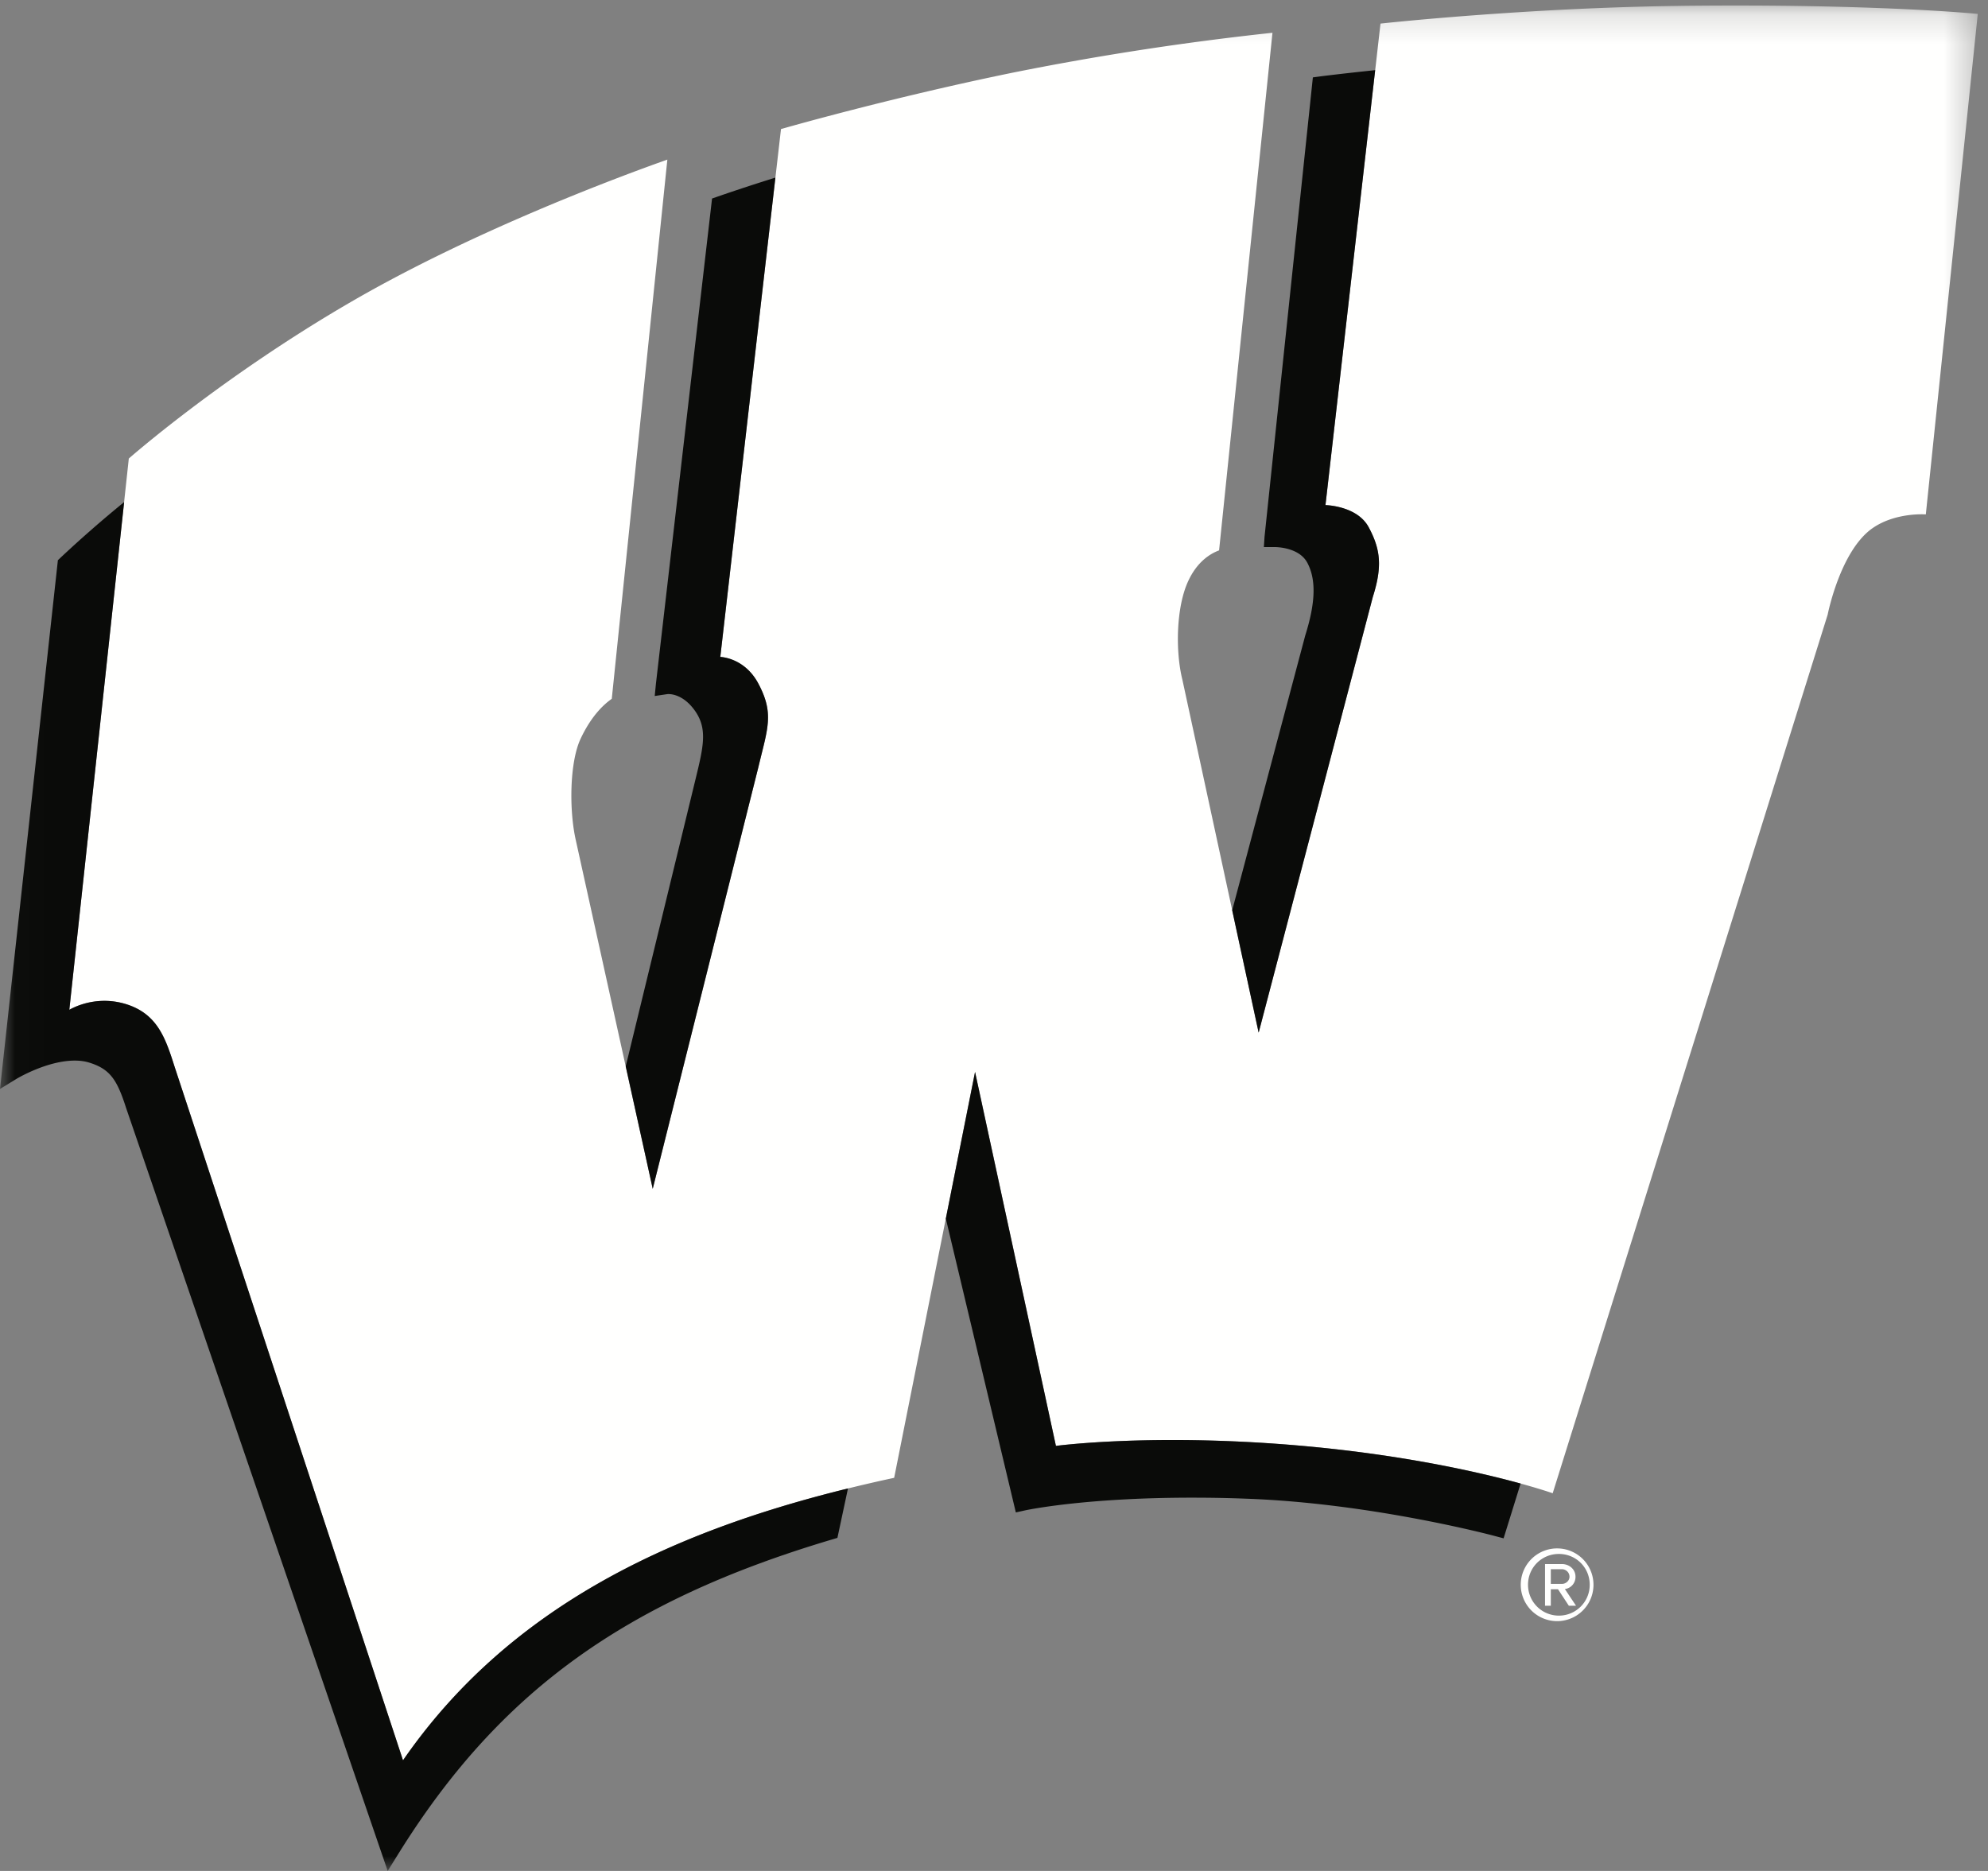 <svg width="68" height="64" xmlns="http://www.w3.org/2000/svg" xmlns:xlink="http://www.w3.org/1999/xlink"><rect width="100%" height="100%" fill="#808080" stroke="none"/><defs><path id="a" d="M.02.19H67.65V64H.02z"/></defs><g fill="none" fill-rule="evenodd"><g><mask id="b" fill="#fff"><use href="#a"/></mask><path d="M57.496.201C52.162.264 47.22.807 47.22.807L47.039 2.4h-.002.001l-1.7 14.879s1.086.018 1.48.76c.393.734.478 1.319.14 2.38l-3.905 14.903-2.609-12.07c-.24-.96-.218-2.476.199-3.375.307-.665.753-.938 1.056-1.05l1.826-17.706a98.68 98.68 0 0 0-8.871 1.362c-4.287.878-7.94 1.932-7.94 1.932l-2.076 18.057s.83.018 1.304.916c.544 1.025.316 1.521 0 2.847l-3.615 14.43-2.629-11.914c-.234-1.02-.217-2.663.158-3.472.35-.75.759-1.157 1.07-1.375L22.827 5.46c-1.555.55-6.582 2.408-10.814 4.863-4.445 2.578-7.607 5.362-7.607 5.362L2.371 34.542s.858-.53 1.936-.195c1.069.33 1.35 1.153 1.66 2.126l7.818 23.743c3.603-5.217 9.094-7.797 15.22-9.3a54.27 54.27 0 0 1 1.58-.364l2.767-13.884 2.766 12.792s2.527-.34 6.5-.136c4.487.23 7.788.982 9.395 1.424.714.196 1.097.332 1.097.332l9.405-30.052s.428-2.194 1.54-2.964c.79-.547 1.818-.468 1.818-.468L67.65.476S64.173.123 57.496.2" fill="#FFFFFE" mask="url(#b)"/><path d="M36.118 49.46l-2.766-12.792-1 5.018 2.395 10.05.315-.07c.021-.004 1.999-.435 5.718-.435.6 0 1.22.01 1.845.035 4.296.152 8.459 1.263 8.5 1.275l.306.081.582-1.874c-1.607-.442-4.908-1.194-9.395-1.424-3.973-.204-6.5.136-6.5.136M13.785 60.216L5.966 36.473c-.308-.973-.59-1.795-1.66-2.126a2.507 2.507 0 0 0-1.935.195l1.875-17.367a41.644 41.644 0 0 0-2.182 1.908l-.084.08L0 37.25l.567-.347c.011-.006 1.035-.623 1.99-.623.183 0 .354.023.506.072.711.222.946.597 1.251 1.55L13.261 64l.365-.586c3.435-5.526 7.732-8.64 14.831-10.752l.187-.056.361-1.69c-6.126 1.503-11.617 4.083-15.22 9.3" fill="#0A0B09" mask="url(#b)"/></g><path d="M22.327 40.665l3.615-14.43c.316-1.326.544-1.822 0-2.847-.474-.898-1.304-.916-1.304-.916l1.884-16.396a67.719 67.719 0 0 0-1.974.648l-.192.067-1.92 16.599-.041.418.423-.063c.047-.007.513-.04.941.551.452.625.304 1.237.034 2.35l-2.39 9.83.924 4.19M43.053 35.322l3.905-14.904c.338-1.06.253-1.645-.14-2.38-.394-.74-1.48-.76-1.48-.76L47.038 2.4h-.002c-1.153.121-1.856.21-1.874.213l-.255.034-1.653 15.712-.023.354h.362c.086 0 .84.015 1.12.53.31.573.29 1.363-.066 2.492l-2.5 9.403.905 4.184" fill="#0A0B09"/><path d="M53.322 55.266a1.055 1.055 0 0 1-1.056-1.055c0-.592.47-1.055 1.056-1.055.586 0 1.055.463 1.055 1.055 0 .581-.469 1.055-1.055 1.055zm0-2.298a1.244 1.244 0 1 0 .001 2.485 1.244 1.244 0 0 0-.001-2.485z" fill="#FFFFFE"/><path d="M53.046 54.181v-.503h.382c.122 0 .257.1.257.257 0 .147-.135.246-.257.246h-.382zm.844-.246c0-.263-.223-.433-.462-.433h-.58v1.425h.198v-.563h.246l.37.563h.246l-.381-.57a.416.416 0 0 0 .363-.422z" fill="#FFFFFE"/></g></svg>